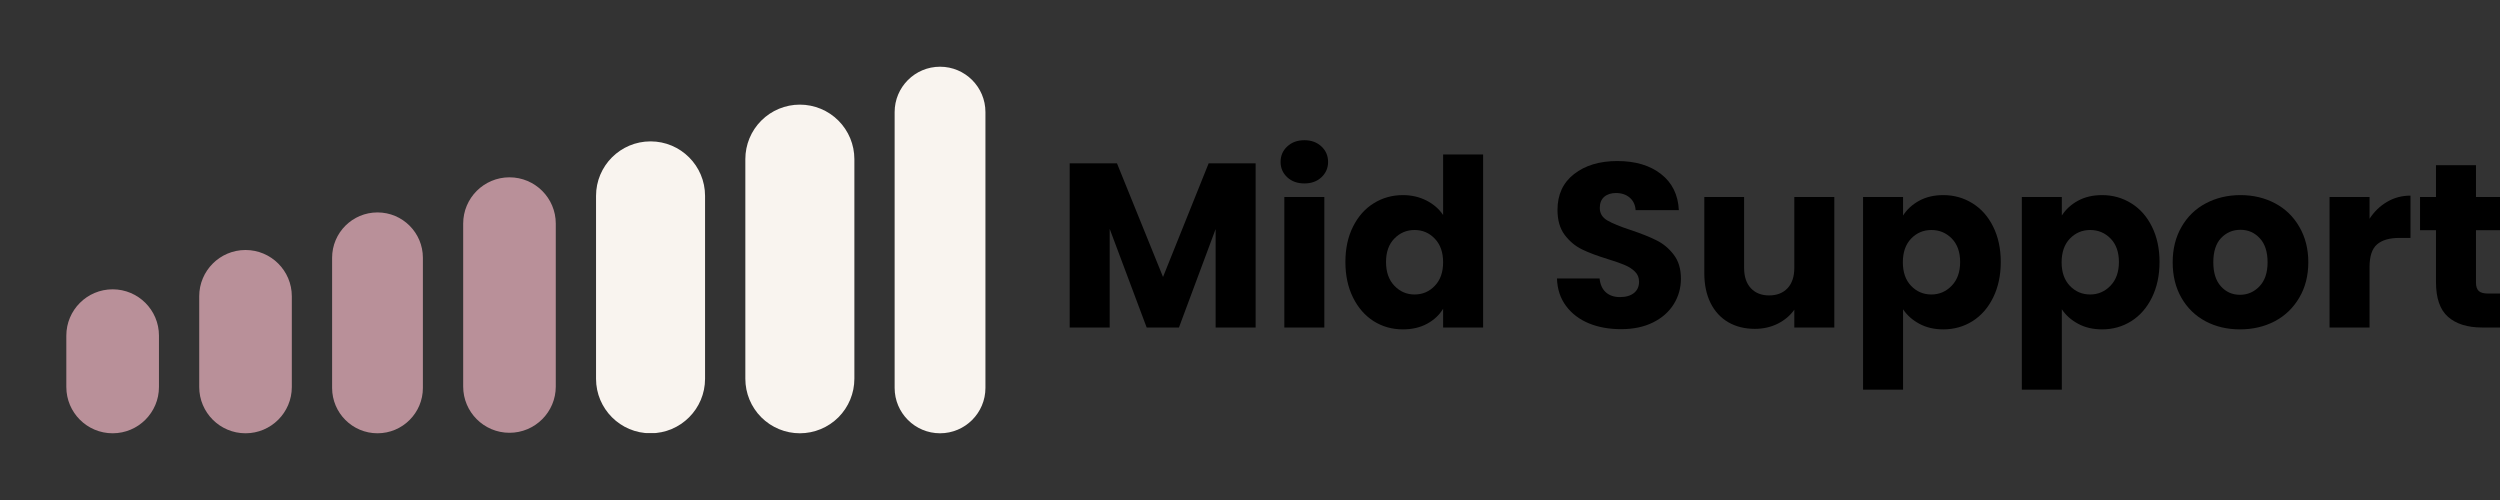 <svg version="1.2" preserveAspectRatio="xMidYMid meet" height="100" viewBox="0 0 375 75" zoomAndPan="magnify" width="500" xmlns:xlink="http://www.w3.org/1999/xlink" xmlns="http://www.w3.org/2000/svg"><rect x="0" y="0" width="375" height="75" fill="#333333" stroke="none"/><defs><clipPath id="31ad3aca5d"><path d="M 9.949 43.398 L 23.844 43.398 L 23.844 65 L 9.949 65 Z M 9.949 43.398"></path></clipPath><clipPath id="2680a53141"><path d="M 16.895 43.398 C 20.734 43.398 23.844 46.508 23.844 50.348 L 23.844 58.047 C 23.844 61.883 20.734 64.992 16.895 64.992 C 13.059 64.992 9.949 61.883 9.949 58.047 L 9.949 50.348 C 9.949 46.508 13.059 43.398 16.895 43.398 Z M 16.895 43.398"></path></clipPath><clipPath id="c49f6ccebf"><path d="M 29.883 37.5 L 43.773 37.5 L 43.773 65 L 29.883 65 Z M 29.883 37.5"></path></clipPath><clipPath id="0de152fdf0"><path d="M 36.828 37.5 C 40.664 37.5 43.773 40.609 43.773 44.445 L 43.773 58.047 C 43.773 61.883 40.664 64.992 36.828 64.992 C 32.992 64.992 29.883 61.883 29.883 58.047 L 29.883 44.445 C 29.883 40.609 32.992 37.5 36.828 37.5 Z M 36.828 37.5"></path></clipPath><clipPath id="d3a2e6d164"><path d="M 49.816 31.863 L 63.434 31.863 L 63.434 65 L 49.816 65 Z M 49.816 31.863"></path></clipPath><clipPath id="3b2680e4d6"><path d="M 56.625 31.863 C 60.387 31.863 63.434 34.91 63.434 38.672 L 63.434 58.184 C 63.434 61.941 60.387 64.992 56.625 64.992 C 52.863 64.992 49.816 61.941 49.816 58.184 L 49.816 38.672 C 49.816 34.91 52.863 31.863 56.625 31.863 Z M 56.625 31.863"></path></clipPath><clipPath id="fdfb1ed670"><path d="M 69.477 26.598 L 83.367 26.598 L 83.367 64.965 L 69.477 64.965 Z M 69.477 26.598"></path></clipPath><clipPath id="d4ff8e4e2d"><path d="M 76.422 26.598 C 80.258 26.598 83.367 29.707 83.367 33.547 L 83.367 57.973 C 83.367 61.809 80.258 64.918 76.422 64.918 C 72.586 64.918 69.477 61.809 69.477 57.973 L 69.477 33.547 C 69.477 29.707 72.586 26.598 76.422 26.598 Z M 76.422 26.598"></path></clipPath><clipPath id="65f9d1fd45"><path d="M 89.406 21.207 L 105.758 21.207 L 105.758 65 L 89.406 65 Z M 89.406 21.207"></path></clipPath><clipPath id="b2825e50ab"><path d="M 97.582 21.207 C 102.098 21.207 105.758 24.867 105.758 29.383 L 105.758 56.816 C 105.758 61.332 102.098 64.992 97.582 64.992 C 93.066 64.992 89.406 61.332 89.406 56.816 L 89.406 29.383 C 89.406 24.867 93.066 21.207 97.582 21.207 Z M 97.582 21.207"></path></clipPath><clipPath id="2c2653c426"><path d="M 111.801 15.695 L 128.156 15.695 L 128.156 65 L 111.801 65 Z M 111.801 15.695"></path></clipPath><clipPath id="f05a37b9a5"><path d="M 119.977 15.695 C 122.148 15.695 124.227 16.555 125.762 18.09 C 127.293 19.621 128.156 21.703 128.156 23.871 L 128.156 56.812 C 128.156 58.984 127.293 61.062 125.762 62.598 C 124.227 64.129 122.148 64.992 119.977 64.992 C 117.809 64.992 115.727 64.129 114.195 62.598 C 112.66 61.062 111.801 58.984 111.801 56.812 L 111.801 23.871 C 111.801 21.703 112.66 19.621 114.195 18.09 C 115.727 16.555 117.809 15.695 119.977 15.695 Z M 119.977 15.695"></path></clipPath><clipPath id="c135f54553"><path d="M 134.195 10.008 L 147.816 10.008 L 147.816 65 L 134.195 65 Z M 134.195 10.008"></path></clipPath><clipPath id="d6b7399a43"><path d="M 141.008 10.008 C 144.766 10.008 147.816 13.059 147.816 16.816 L 147.816 58.184 C 147.816 61.941 144.766 64.992 141.008 64.992 C 137.246 64.992 134.195 61.941 134.195 58.184 L 134.195 16.816 C 134.195 13.059 137.246 10.008 141.008 10.008 Z M 141.008 10.008"></path></clipPath></defs><g id="7639f01202"><g clip-path="url(#31ad3aca5d)" clip-rule="nonzero"><g clip-path="url(#2680a53141)" clip-rule="nonzero"><path d="M 9.949 43.398 L 23.844 43.398 L 23.844 65 L 9.949 65 Z M 9.949 43.398" style="stroke:none;fill-rule:nonzero;fill:#b99099;fill-opacity:1;"></path></g></g><g style="fill:#000000;fill-opacity:1;"><g transform="translate(158.281, 49.125)"><path d="M 30.062 -24.625 L 30.062 0 L 24.062 0 L 24.062 -14.766 L 18.562 0 L 13.719 0 L 8.172 -14.797 L 8.172 0 L 2.172 0 L 2.172 -24.625 L 9.266 -24.625 L 16.172 -7.578 L 23.016 -24.625 Z M 30.062 -24.625" style="stroke:none"></path></g></g><g style="fill:#000000;fill-opacity:1;"><g transform="translate(190.479, 49.125)"><path d="M 5.188 -21.609 C 4.133 -21.609 3.273 -21.914 2.609 -22.531 C 1.941 -23.156 1.609 -23.922 1.609 -24.828 C 1.609 -25.766 1.941 -26.539 2.609 -27.156 C 3.273 -27.781 4.133 -28.094 5.188 -28.094 C 6.219 -28.094 7.066 -27.781 7.734 -27.156 C 8.398 -26.539 8.734 -25.766 8.734 -24.828 C 8.734 -23.922 8.398 -23.156 7.734 -22.531 C 7.066 -21.914 6.219 -21.609 5.188 -21.609 Z M 8.172 -19.578 L 8.172 0 L 2.172 0 L 2.172 -19.578 Z M 8.172 -19.578" style="stroke:none"></path></g></g><g style="fill:#000000;fill-opacity:1;"><g transform="translate(200.826, 49.125)"><path d="M 0.984 -9.828 C 0.984 -11.836 1.363 -13.602 2.125 -15.125 C 2.883 -16.645 3.914 -17.812 5.219 -18.625 C 6.531 -19.445 7.992 -19.859 9.609 -19.859 C 10.898 -19.859 12.078 -19.586 13.141 -19.047 C 14.203 -18.504 15.035 -17.781 15.641 -16.875 L 15.641 -25.953 L 21.641 -25.953 L 21.641 0 L 15.641 0 L 15.641 -2.812 C 15.078 -1.875 14.273 -1.125 13.234 -0.562 C 12.203 0 10.992 0.281 9.609 0.281 C 7.992 0.281 6.531 -0.129 5.219 -0.953 C 3.914 -1.785 2.883 -2.969 2.125 -4.5 C 1.363 -6.039 0.984 -7.816 0.984 -9.828 Z M 15.641 -9.781 C 15.641 -11.281 15.223 -12.461 14.391 -13.328 C 13.566 -14.191 12.555 -14.625 11.359 -14.625 C 10.172 -14.625 9.16 -14.195 8.328 -13.344 C 7.492 -12.488 7.078 -11.316 7.078 -9.828 C 7.078 -8.328 7.492 -7.141 8.328 -6.266 C 9.16 -5.391 10.172 -4.953 11.359 -4.953 C 12.555 -4.953 13.566 -5.383 14.391 -6.25 C 15.223 -7.113 15.641 -8.289 15.641 -9.781 Z M 15.641 -9.781" style="stroke:none"></path></g></g><g style="fill:#000000;fill-opacity:1;"><g transform="translate(224.641, 49.125)"><path d="" style="stroke:none"></path></g></g><g style="fill:#000000;fill-opacity:1;"><g transform="translate(232.077, 49.125)"><path d="M 11.078 0.25 C 9.285 0.25 7.676 -0.039 6.25 -0.625 C 4.82 -1.219 3.68 -2.086 2.828 -3.234 C 1.973 -4.379 1.52 -5.754 1.469 -7.359 L 7.859 -7.359 C 7.953 -6.453 8.266 -5.758 8.797 -5.281 C 9.336 -4.801 10.039 -4.562 10.906 -4.562 C 11.801 -4.562 12.504 -4.766 13.016 -5.172 C 13.523 -5.578 13.781 -6.145 13.781 -6.875 C 13.781 -7.477 13.578 -7.977 13.172 -8.375 C 12.766 -8.781 12.258 -9.109 11.656 -9.359 C 11.062 -9.617 10.219 -9.914 9.125 -10.25 C 7.531 -10.738 6.227 -11.227 5.219 -11.719 C 4.219 -12.207 3.352 -12.93 2.625 -13.891 C 1.906 -14.848 1.547 -16.098 1.547 -17.641 C 1.547 -19.93 2.375 -21.723 4.031 -23.016 C 5.695 -24.316 7.859 -24.969 10.516 -24.969 C 13.234 -24.969 15.422 -24.316 17.078 -23.016 C 18.742 -21.723 19.633 -19.922 19.75 -17.609 L 13.266 -17.609 C 13.211 -18.398 12.914 -19.023 12.375 -19.484 C 11.844 -19.941 11.156 -20.172 10.312 -20.172 C 9.582 -20.172 8.992 -19.977 8.547 -19.594 C 8.109 -19.207 7.891 -18.648 7.891 -17.922 C 7.891 -17.129 8.266 -16.508 9.016 -16.062 C 9.766 -15.625 10.93 -15.145 12.516 -14.625 C 14.109 -14.094 15.398 -13.578 16.391 -13.078 C 17.391 -12.586 18.25 -11.875 18.969 -10.938 C 19.695 -10.008 20.062 -8.805 20.062 -7.328 C 20.062 -5.93 19.703 -4.656 18.984 -3.5 C 18.273 -2.352 17.242 -1.441 15.891 -0.766 C 14.535 -0.086 12.93 0.25 11.078 0.25 Z M 11.078 0.25" style="stroke:none"></path></g></g><g style="fill:#000000;fill-opacity:1;"><g transform="translate(253.647, 49.125)"><path d="M 21.5 -19.578 L 21.5 0 L 15.5 0 L 15.5 -2.672 C 14.895 -1.805 14.07 -1.109 13.031 -0.578 C 11.988 -0.055 10.836 0.203 9.578 0.203 C 8.078 0.203 6.754 -0.125 5.609 -0.781 C 4.461 -1.445 3.57 -2.41 2.938 -3.672 C 2.312 -4.941 2 -6.43 2 -8.141 L 2 -19.578 L 7.969 -19.578 L 7.969 -8.938 C 7.969 -7.633 8.305 -6.617 8.984 -5.891 C 9.66 -5.172 10.57 -4.812 11.719 -4.812 C 12.883 -4.812 13.805 -5.172 14.484 -5.891 C 15.16 -6.617 15.5 -7.633 15.5 -8.938 L 15.5 -19.578 Z M 21.5 -19.578" style="stroke:none"></path></g></g><g style="fill:#000000;fill-opacity:1;"><g transform="translate(277.287, 49.125)"><path d="M 8.172 -16.797 C 8.754 -17.711 9.562 -18.453 10.594 -19.016 C 11.625 -19.578 12.828 -19.859 14.203 -19.859 C 15.816 -19.859 17.281 -19.445 18.594 -18.625 C 19.906 -17.812 20.938 -16.645 21.688 -15.125 C 22.445 -13.602 22.828 -11.836 22.828 -9.828 C 22.828 -7.816 22.445 -6.039 21.688 -4.5 C 20.938 -2.969 19.906 -1.785 18.594 -0.953 C 17.281 -0.129 15.816 0.281 14.203 0.281 C 12.848 0.281 11.648 0 10.609 -0.562 C 9.566 -1.125 8.754 -1.848 8.172 -2.734 L 8.172 9.328 L 2.172 9.328 L 2.172 -19.578 L 8.172 -19.578 Z M 16.734 -9.828 C 16.734 -11.316 16.316 -12.488 15.484 -13.344 C 14.648 -14.195 13.629 -14.625 12.422 -14.625 C 11.223 -14.625 10.207 -14.191 9.375 -13.328 C 8.551 -12.461 8.141 -11.281 8.141 -9.781 C 8.141 -8.289 8.551 -7.113 9.375 -6.25 C 10.207 -5.383 11.223 -4.953 12.422 -4.953 C 13.609 -4.953 14.625 -5.391 15.469 -6.266 C 16.312 -7.141 16.734 -8.328 16.734 -9.828 Z M 16.734 -9.828" style="stroke:none"></path></g></g><g style="fill:#000000;fill-opacity:1;"><g transform="translate(301.103, 49.125)"><path d="M 8.172 -16.797 C 8.754 -17.711 9.562 -18.453 10.594 -19.016 C 11.625 -19.578 12.828 -19.859 14.203 -19.859 C 15.816 -19.859 17.281 -19.445 18.594 -18.625 C 19.906 -17.812 20.938 -16.645 21.688 -15.125 C 22.445 -13.602 22.828 -11.836 22.828 -9.828 C 22.828 -7.816 22.445 -6.039 21.688 -4.5 C 20.938 -2.969 19.906 -1.785 18.594 -0.953 C 17.281 -0.129 15.816 0.281 14.203 0.281 C 12.848 0.281 11.648 0 10.609 -0.562 C 9.566 -1.125 8.754 -1.848 8.172 -2.734 L 8.172 9.328 L 2.172 9.328 L 2.172 -19.578 L 8.172 -19.578 Z M 16.734 -9.828 C 16.734 -11.316 16.316 -12.488 15.484 -13.344 C 14.648 -14.195 13.629 -14.625 12.422 -14.625 C 11.223 -14.625 10.207 -14.191 9.375 -13.328 C 8.551 -12.461 8.141 -11.281 8.141 -9.781 C 8.141 -8.289 8.551 -7.113 9.375 -6.25 C 10.207 -5.383 11.223 -4.953 12.422 -4.953 C 13.609 -4.953 14.625 -5.391 15.469 -6.266 C 16.312 -7.141 16.734 -8.328 16.734 -9.828 Z M 16.734 -9.828" style="stroke:none"></path></g></g><g style="fill:#000000;fill-opacity:1;"><g transform="translate(324.918, 49.125)"><path d="M 11.078 0.281 C 9.16 0.281 7.438 -0.125 5.906 -0.938 C 4.375 -1.758 3.172 -2.93 2.297 -4.453 C 1.422 -5.973 0.984 -7.75 0.984 -9.781 C 0.984 -11.789 1.426 -13.562 2.312 -15.094 C 3.195 -16.633 4.41 -17.812 5.953 -18.625 C 7.504 -19.445 9.238 -19.859 11.156 -19.859 C 13.07 -19.859 14.801 -19.445 16.344 -18.625 C 17.883 -17.812 19.098 -16.633 19.984 -15.094 C 20.879 -13.562 21.328 -11.789 21.328 -9.781 C 21.328 -7.77 20.875 -6 19.969 -4.469 C 19.07 -2.938 17.848 -1.758 16.297 -0.938 C 14.742 -0.125 13.004 0.281 11.078 0.281 Z M 11.078 -4.906 C 12.223 -4.906 13.195 -5.328 14 -6.172 C 14.812 -7.016 15.219 -8.219 15.219 -9.781 C 15.219 -11.352 14.828 -12.555 14.047 -13.391 C 13.266 -14.234 12.301 -14.656 11.156 -14.656 C 9.988 -14.656 9.016 -14.238 8.234 -13.406 C 7.461 -12.582 7.078 -11.375 7.078 -9.781 C 7.078 -8.219 7.457 -7.016 8.219 -6.172 C 8.977 -5.328 9.93 -4.906 11.078 -4.906 Z M 11.078 -4.906" style="stroke:none"></path></g></g><g style="fill:#000000;fill-opacity:1;"><g transform="translate(347.26, 49.125)"><path d="M 8.172 -16.312 C 8.867 -17.383 9.742 -18.227 10.797 -18.844 C 11.848 -19.469 13.02 -19.781 14.312 -19.781 L 14.312 -13.438 L 12.656 -13.438 C 11.164 -13.438 10.047 -13.113 9.297 -12.469 C 8.547 -11.82 8.172 -10.691 8.172 -9.078 L 8.172 0 L 2.172 0 L 2.172 -19.578 L 8.172 -19.578 Z M 8.172 -16.312" style="stroke:none"></path></g></g><g style="fill:#000000;fill-opacity:1;"><g transform="translate(362.272, 49.125)"><path d="M 13.078 -5.094 L 13.078 0 L 10.031 0 C 7.852 0 6.156 -0.531 4.938 -1.594 C 3.727 -2.656 3.125 -4.395 3.125 -6.812 L 3.125 -14.594 L 0.734 -14.594 L 0.734 -19.578 L 3.125 -19.578 L 3.125 -24.344 L 9.125 -24.344 L 9.125 -19.578 L 13.047 -19.578 L 13.047 -14.594 L 9.125 -14.594 L 9.125 -6.734 C 9.125 -6.148 9.266 -5.727 9.547 -5.469 C 9.828 -5.219 10.289 -5.094 10.938 -5.094 Z M 13.078 -5.094" style="stroke:none"></path></g></g><g clip-path="url(#c49f6ccebf)" clip-rule="nonzero"><g clip-path="url(#0de152fdf0)" clip-rule="nonzero"><path d="M 29.883 37.5 L 43.773 37.5 L 43.773 65.016 L 29.883 65.016 Z M 29.883 37.5" style="stroke:none;fill-rule:nonzero;fill:#b99099;fill-opacity:1;"></path></g></g><g clip-path="url(#d3a2e6d164)" clip-rule="nonzero"><g clip-path="url(#3b2680e4d6)" clip-rule="nonzero"><path d="M 49.816 31.863 L 63.434 31.863 L 63.434 65.008 L 49.816 65.008 Z M 49.816 31.863" style="stroke:none;fill-rule:nonzero;fill:#b99099;fill-opacity:1;"></path></g></g><g clip-path="url(#fdfb1ed670)" clip-rule="nonzero"><g clip-path="url(#d4ff8e4e2d)" clip-rule="nonzero"><path d="M 69.477 26.598 L 83.367 26.598 L 83.367 64.91 L 69.477 64.91 Z M 69.477 26.598" style="stroke:none;fill-rule:nonzero;fill:#b99099;fill-opacity:1;"></path></g></g><g clip-path="url(#65f9d1fd45)" clip-rule="nonzero"><g clip-path="url(#b2825e50ab)" clip-rule="nonzero"><path d="M 89.406 21.207 L 105.758 21.207 L 105.758 64.961 L 89.406 64.961 Z M 89.406 21.207" style="stroke:none;fill-rule:nonzero;fill:#f9f4ef;fill-opacity:1;"></path></g></g><g clip-path="url(#2c2653c426)" clip-rule="nonzero"><g clip-path="url(#f05a37b9a5)" clip-rule="nonzero"><path d="M 111.801 15.695 L 128.156 15.695 L 128.156 65.02 L 111.801 65.02 Z M 111.801 15.695" style="stroke:none;fill-rule:nonzero;fill:#f9f4ef;fill-opacity:1;"></path></g></g><g clip-path="url(#c135f54553)" clip-rule="nonzero"><g clip-path="url(#d6b7399a43)" clip-rule="nonzero"><path d="M 134.195 10.008 L 147.816 10.008 L 147.816 65.02 L 134.195 65.02 Z M 134.195 10.008" style="stroke:none;fill-rule:nonzero;fill:#f9f4ef;fill-opacity:1;"></path></g></g></g></svg>